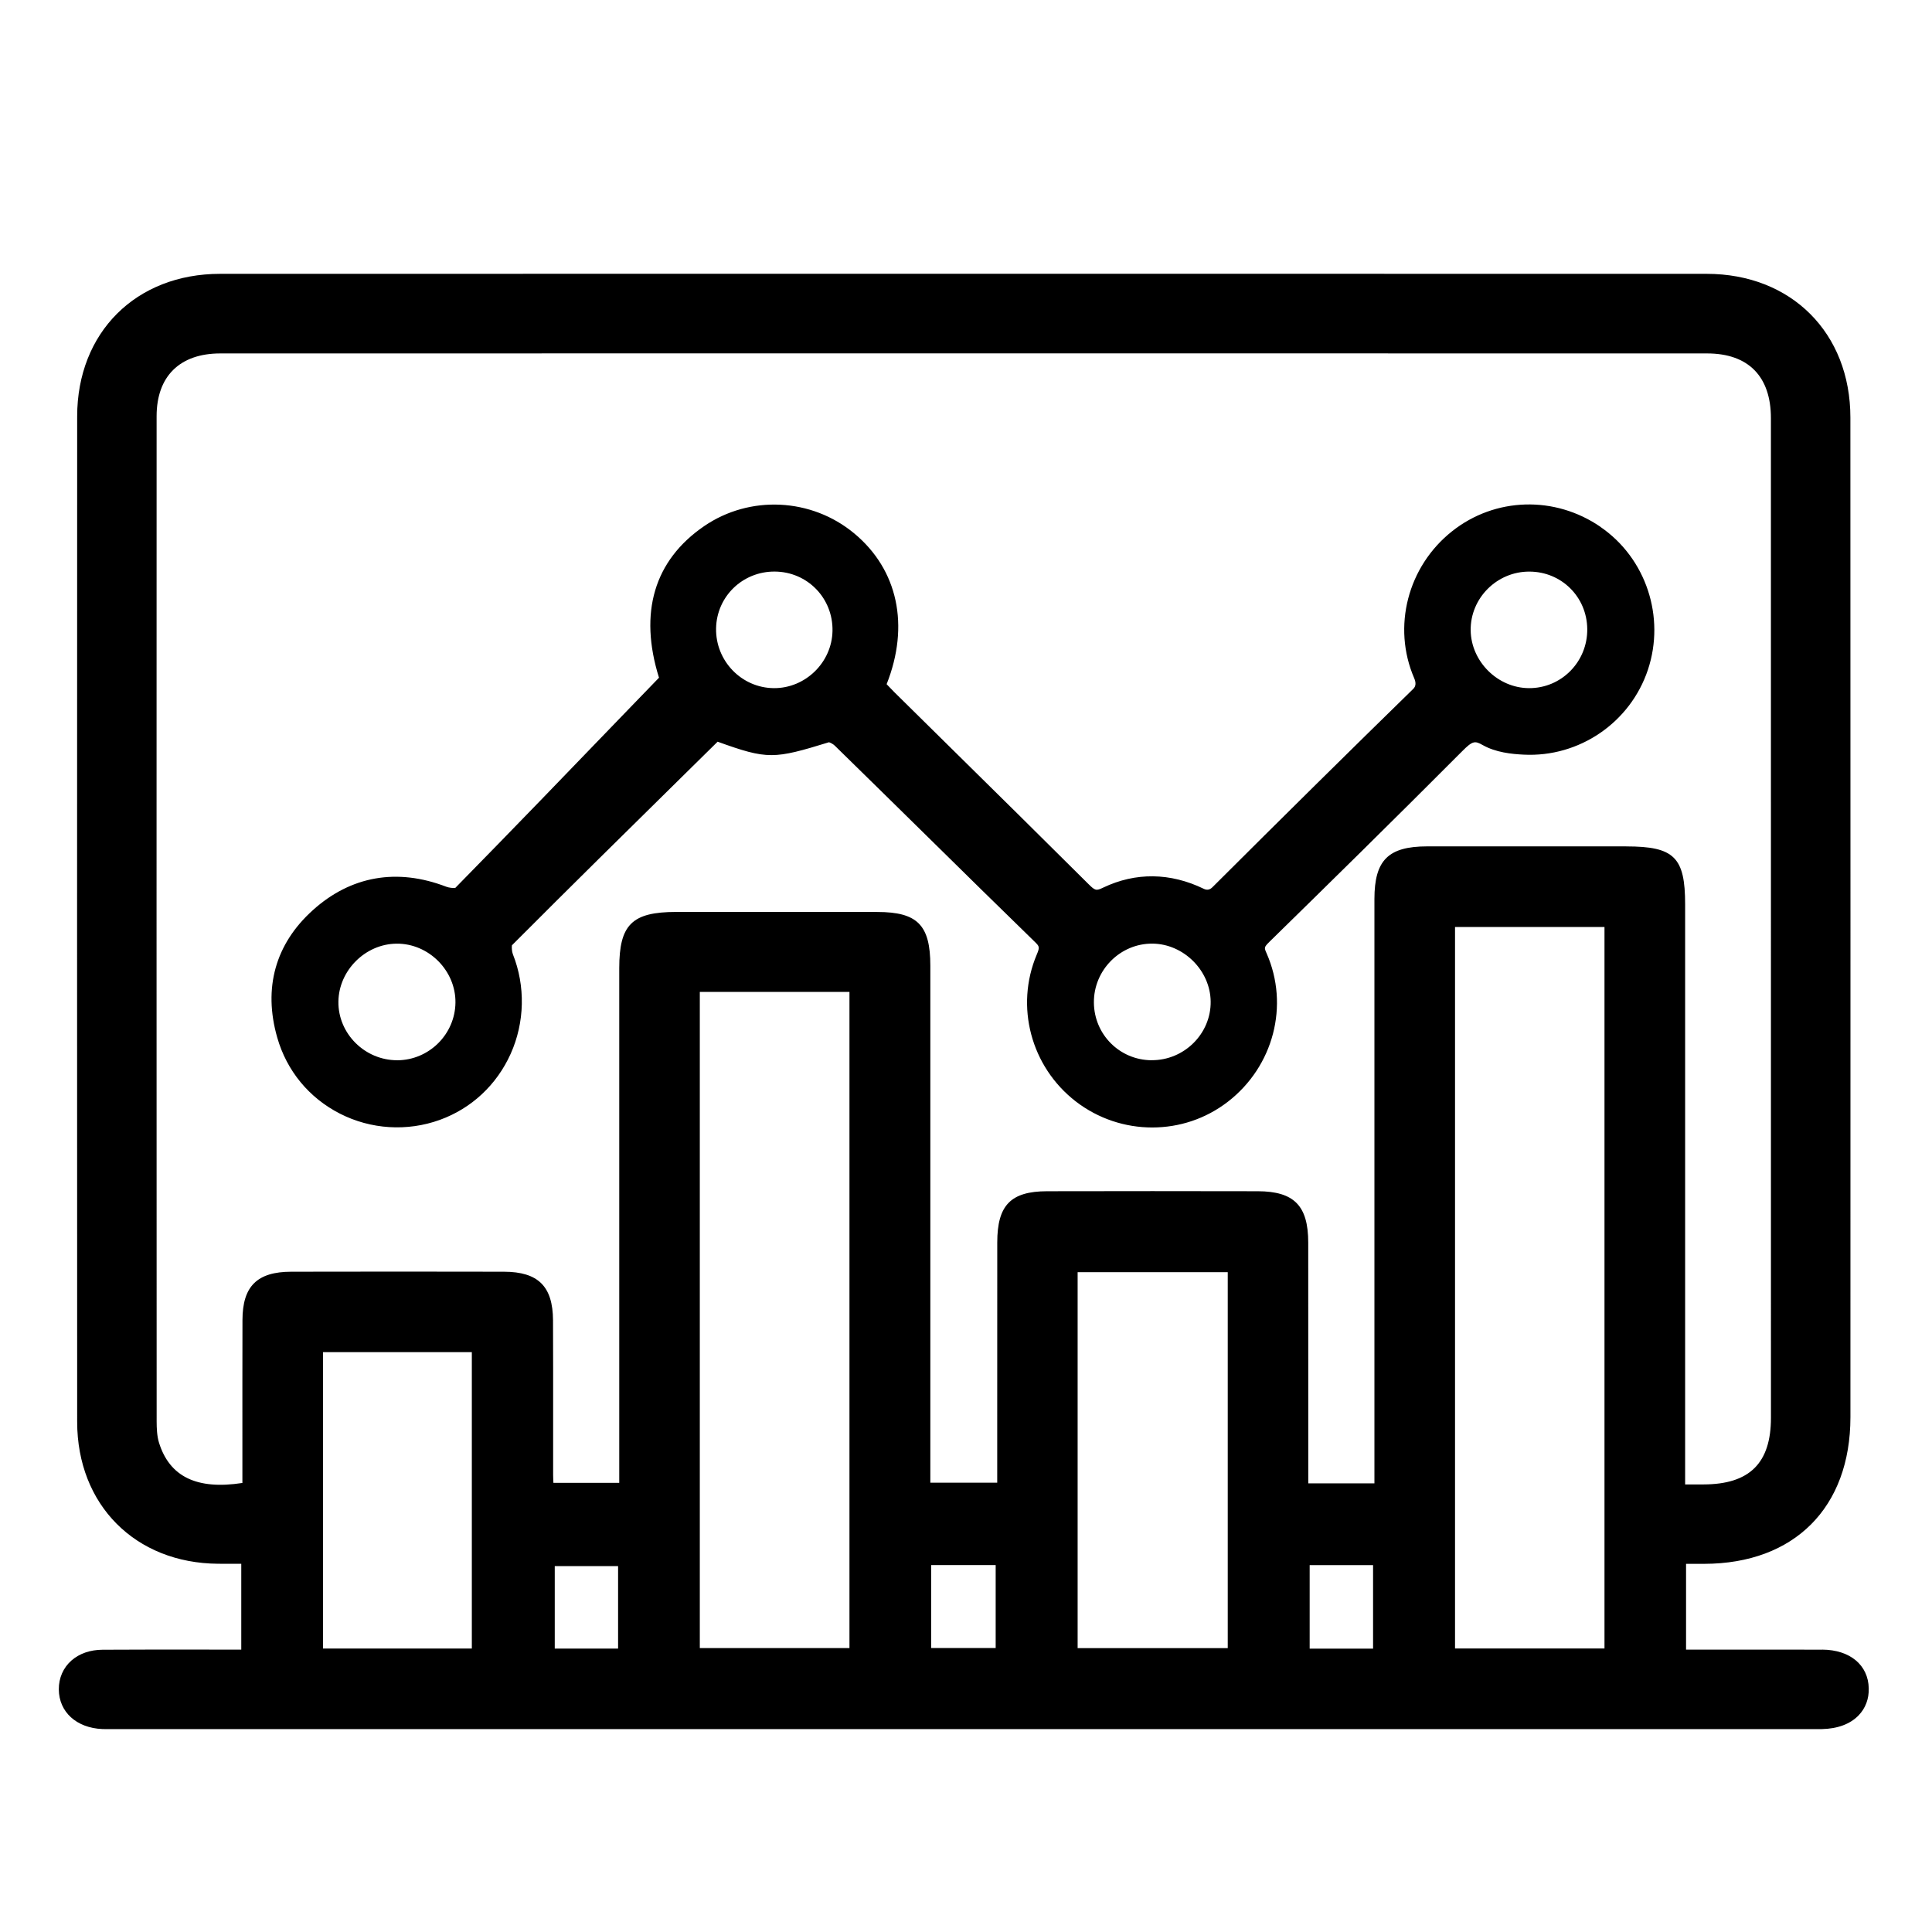<?xml version="1.0" encoding="UTF-8"?>
<svg id="Layer_2" data-name="Layer 2" xmlns="http://www.w3.org/2000/svg" xmlns:xlink="http://www.w3.org/1999/xlink" viewBox="0 0 500 500">
  <defs>
    <style>
      .cls-1 {
        clip-path: url(#clippath);
      }

      .cls-2 {
        fill: none;
      }
    </style>
    <clipPath id="clippath">
      <rect class="cls-2" width="500" height="500"/>
    </clipPath>
  </defs>
  <g id="insights">
    <g id="vantage_view" data-name="vantage view">
      <g class="cls-1">
        <g>
          <path d="M471.62,426.94c-5.16-.03-10.34-.02-15.51-.02h-19.76s0-22.2,0-22.2h4.71c23.33-.05,37.82-14.59,37.83-37.95,.01-86.23,.02-172.46-.01-258.7,0-21.9-15.3-37.2-37.19-37.2-137.42-.03-263.27-.03-384.73,0-21.78,0-36.98,15.18-36.99,36.9-.03,89.2-.03,176.74,0,260.19,.01,21.48,15.02,36.6,36.5,36.74,1.99,.02,3.98,.01,5.97,.01v22.21h-2.36c-3.22,0-6.43,0-9.65-.01-7.83,0-15.92-.01-23.9,.04-3.19,.02-5.97,.98-8.03,2.78-2.14,1.88-3.3,4.54-3.28,7.49,.04,5.85,4.57,9.97,11.27,10.26,.45,.02,.9,.02,1.35,.02h1.79s440.36-.01,440.36-.01c.49,.01,.98,.01,1.48,0,4.09-.08,7.39-1.31,9.56-3.58,1.76-1.84,2.67-4.25,2.6-6.98-.13-6.03-4.85-9.95-12.01-10.01Zm-349.51-.3h-38.52v-76.7h38.52v76.7Zm37.85,.01h-16.39v-21.35h16.39v21.35Zm59.88-.13h-38.73v-169.81h38.73v169.81Zm37.84-.01h-16.7v-21.47h16.7v21.47Zm60.06,.02h-38.85v-97.29h38.85v97.29Zm37.61,.13h-16.41v-21.61h16.41v21.61Zm59.89-.03h-38.68V239.91h38.68v186.73Zm5.65-207.59h-11.23c-13.44-.01-26.87-.01-40.31,0-10.07,.01-13.64,3.57-13.65,13.61-.01,37.03,0,74.07,0,111.1v40.14h-17.12v-18.77c0-14.52,.01-29.05-.01-43.57-.01-9.52-3.66-13.23-13.04-13.26-18.08-.04-36.43-.04-54.55,0-9.4,.02-12.89,3.62-12.89,13.26-.01,15.59-.01,31.16-.01,46.9v15.27h-17.31V249.93c0-10.53-3.34-13.91-13.74-13.91-15.02-.01-30.02-.01-45.04-.01h-7c-11.43,.01-14.73,3.27-14.73,14.55v133.2h-17.04c-.03-.69-.07-1.37-.07-2.03-.01-5.17-.01-10.34,0-15.51,0-8.18,.01-16.36-.03-24.53-.05-8.79-3.84-12.54-12.67-12.57-17.76-.04-36.29-.04-55.06,0-8.84,.01-12.62,3.75-12.64,12.5-.03,10.65-.02,21.31-.02,31.93v10.24c-11.77,1.82-18.84-1.61-21.58-10.42-.54-1.73-.6-3.81-.61-5.42-.03-88.86-.03-176.42-.01-260.24,0-10.32,6-16.24,16.48-16.24,64.36-.01,128.71-.02,193.06-.02s127.83,.01,191.74,.02c10.64,0,16.5,5.94,16.5,16.73,.02,86.25,.02,172.49,.01,258.73,0,11.74-5.55,17.21-17.42,17.24h-4.79V234.02c0-12.17-2.84-14.97-15.21-14.97Z"/>
          <path d="M414.22,136.36c-11.84-8.14-27.29-7.69-38.41,1.12-11.51,9.11-15.55,24.75-9.82,38.03q.77,1.78-.22,2.75c-16.42,16.03-33.42,32.83-52,51.36q-1.01,1.01-2.24,.4c-8.66-4.2-17.65-4.31-26.02-.31-1.83,.88-2.08,.81-3.86-.96-11.95-11.9-24.16-23.94-35.97-35.58-4.74-4.67-9.47-9.35-14.21-14.02-.69-.69-1.37-1.39-2.01-2.08,6-15.15,2.94-29.62-8.39-39.03-11.07-9.2-27.04-9.96-38.85-1.87-12.92,8.85-16.93,22.38-11.67,39.22l-8.12,8.4c-15.3,15.88-29.77,30.89-44.62,46.02-.55,.04-1.6-.05-2.32-.33-12.75-4.9-24.71-2.79-34.55,6.09-9.68,8.73-12.86,20.11-9.19,32.94,2.46,8.61,8.22,15.61,16.23,19.7,7.99,4.08,17.41,4.67,25.86,1.61,8.19-2.97,14.7-9.05,18.32-17.09,3.65-8.12,3.86-17.52,.57-25.79-.26-.67-.32-1.77-.24-2.3,14.97-15.02,30.31-30.11,45.14-44.72l8.09-7.97c12.99,4.68,14.54,4.53,28.83,.14,.39,.12,1.1,.49,1.5,.89,8.08,7.89,16.13,15.82,24.18,23.73,9.03,8.89,18.37,18.08,27.61,27.07,1.17,1.14,1.28,1.36,.48,3.25-5.67,13.41-1.52,29.04,10.08,38.01,5.84,4.5,12.82,6.75,19.79,6.75s13.81-2.21,19.57-6.65c11.84-9.15,15.97-24.95,10.04-38.42-.66-1.49-.7-1.57,.82-3.07,14.74-14.43,32.19-31.56,49.83-49.27,2.68-2.69,3.26-2.7,5.29-1.55,3.35,1.89,7.43,2.32,10.6,2.47,14.37,.73,27.58-8.3,32.14-21.96,4.56-13.68-.48-28.87-12.26-36.96ZM102.84,274.39c-8.41,.04-15.38-6.9-15.26-15.2,.11-8.07,7-14.92,15.07-14.97,8.3-.07,15.33,6.99,15.22,15.28-.11,8.18-6.82,14.85-15.04,14.9Zm97.45-96.3c-8.37-.05-15.13-7.05-14.97-15.48,.16-8.24,6.86-14.73,15.16-14.69,8.48,.04,15.14,6.89,14.97,15.38-.16,8.15-7.02,14.84-15.16,14.79Zm97.75,96.3c-8.26-.04-14.87-6.65-14.94-14.91-.08-8.41,6.81-15.34,15.16-15.27,8.06,.07,14.97,6.95,15.06,14.98,.1,8.33-6.85,15.24-15.28,15.19Zm97.64-96.3c-8.07-.04-14.96-6.88-15.07-14.95-.11-8.33,6.8-15.26,15.22-15.21,8.3,.03,14.87,6.57,14.95,14.86,.09,8.48-6.7,15.36-15.1,15.3Z"/>
        </g>
      </g>
    </g>
  </g>
</svg>